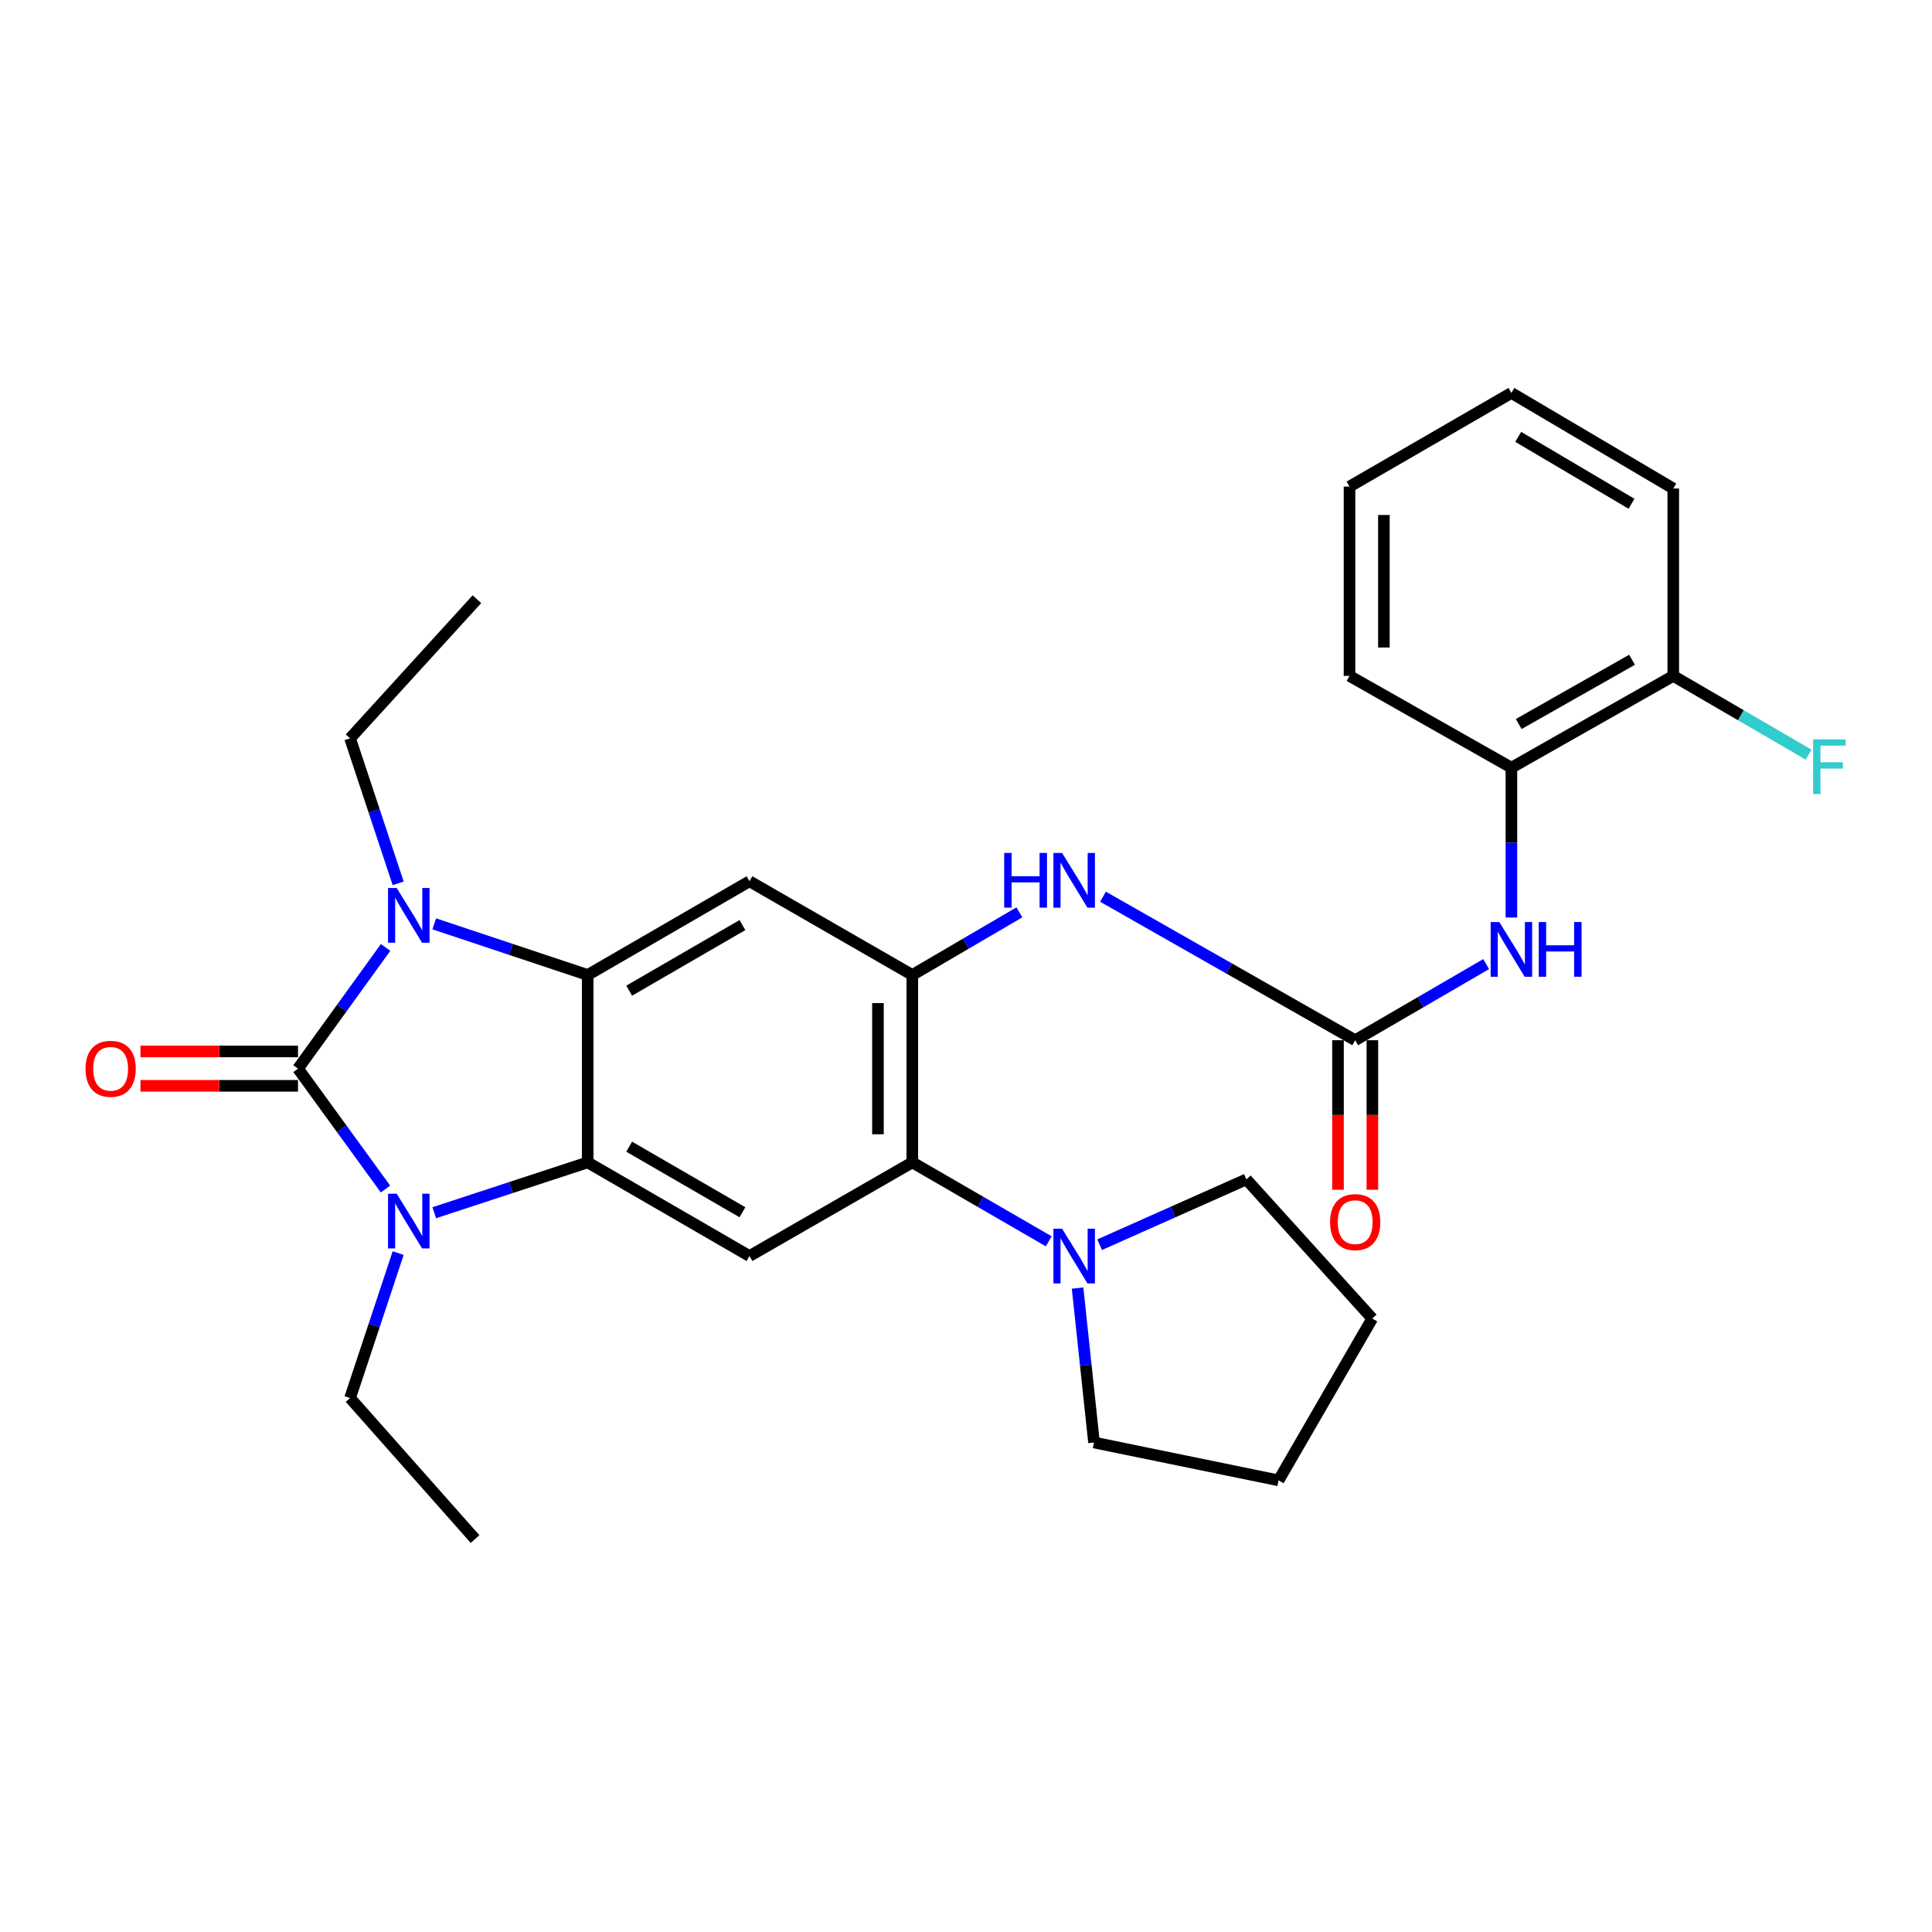 <?xml version='1.0' encoding='iso-8859-1'?>
<svg version='1.1' baseProfile='full'
              xmlns='http://www.w3.org/2000/svg'
                      xmlns:rdkit='http://www.rdkit.org/xml'
                      xmlns:xlink='http://www.w3.org/1999/xlink'
                  xml:space='preserve'
width='1000px' height='1000px' viewBox='0 0 1000 1000'>
<!-- END OF HEADER -->
<rect style='opacity:1.0;fill:#FFFFFF;stroke:none' width='1000' height='1000' x='0' y='0'> </rect>
<path class='bond-0' d='M 154.246,553.125 L 176.916,521.76' style='fill:none;fill-rule:evenodd;stroke:#000000;stroke-width:6px;stroke-linecap:butt;stroke-linejoin:miter;stroke-opacity:1' />
<path class='bond-0' d='M 176.916,521.76 L 199.587,490.396' style='fill:none;fill-rule:evenodd;stroke:#0000FF;stroke-width:6px;stroke-linecap:butt;stroke-linejoin:miter;stroke-opacity:1' />
<path class='bond-1' d='M 154.246,553.125 L 176.886,584.276' style='fill:none;fill-rule:evenodd;stroke:#000000;stroke-width:6px;stroke-linecap:butt;stroke-linejoin:miter;stroke-opacity:1' />
<path class='bond-1' d='M 176.886,584.276 L 199.527,615.427' style='fill:none;fill-rule:evenodd;stroke:#0000FF;stroke-width:6px;stroke-linecap:butt;stroke-linejoin:miter;stroke-opacity:1' />
<path class='bond-12' d='M 154.246,544.229 L 113.469,544.229' style='fill:none;fill-rule:evenodd;stroke:#000000;stroke-width:6px;stroke-linecap:butt;stroke-linejoin:miter;stroke-opacity:1' />
<path class='bond-12' d='M 113.469,544.229 L 72.692,544.229' style='fill:none;fill-rule:evenodd;stroke:#FF0000;stroke-width:6px;stroke-linecap:butt;stroke-linejoin:miter;stroke-opacity:1' />
<path class='bond-12' d='M 154.246,562.02 L 113.469,562.02' style='fill:none;fill-rule:evenodd;stroke:#000000;stroke-width:6px;stroke-linecap:butt;stroke-linejoin:miter;stroke-opacity:1' />
<path class='bond-12' d='M 113.469,562.02 L 72.692,562.02' style='fill:none;fill-rule:evenodd;stroke:#FF0000;stroke-width:6px;stroke-linecap:butt;stroke-linejoin:miter;stroke-opacity:1' />
<path class='bond-2' d='M 224.771,478.182 L 264.476,491.419' style='fill:none;fill-rule:evenodd;stroke:#0000FF;stroke-width:6px;stroke-linecap:butt;stroke-linejoin:miter;stroke-opacity:1' />
<path class='bond-2' d='M 264.476,491.419 L 304.181,504.655' style='fill:none;fill-rule:evenodd;stroke:#000000;stroke-width:6px;stroke-linecap:butt;stroke-linejoin:miter;stroke-opacity:1' />
<path class='bond-17' d='M 206.093,457.216 L 193.645,419.696' style='fill:none;fill-rule:evenodd;stroke:#0000FF;stroke-width:6px;stroke-linecap:butt;stroke-linejoin:miter;stroke-opacity:1' />
<path class='bond-17' d='M 193.645,419.696 L 181.198,382.177' style='fill:none;fill-rule:evenodd;stroke:#000000;stroke-width:6px;stroke-linecap:butt;stroke-linejoin:miter;stroke-opacity:1' />
<path class='bond-3' d='M 224.767,627.702 L 264.474,614.673' style='fill:none;fill-rule:evenodd;stroke:#0000FF;stroke-width:6px;stroke-linecap:butt;stroke-linejoin:miter;stroke-opacity:1' />
<path class='bond-3' d='M 264.474,614.673 L 304.181,601.643' style='fill:none;fill-rule:evenodd;stroke:#000000;stroke-width:6px;stroke-linecap:butt;stroke-linejoin:miter;stroke-opacity:1' />
<path class='bond-16' d='M 206.092,648.598 L 193.645,686.108' style='fill:none;fill-rule:evenodd;stroke:#0000FF;stroke-width:6px;stroke-linecap:butt;stroke-linejoin:miter;stroke-opacity:1' />
<path class='bond-16' d='M 193.645,686.108 L 181.198,723.617' style='fill:none;fill-rule:evenodd;stroke:#000000;stroke-width:6px;stroke-linecap:butt;stroke-linejoin:miter;stroke-opacity:1' />
<path class='bond-5' d='M 304.181,504.655 L 387.935,456.146' style='fill:none;fill-rule:evenodd;stroke:#000000;stroke-width:6px;stroke-linecap:butt;stroke-linejoin:miter;stroke-opacity:1' />
<path class='bond-5' d='M 325.66,512.774 L 384.288,478.817' style='fill:none;fill-rule:evenodd;stroke:#000000;stroke-width:6px;stroke-linecap:butt;stroke-linejoin:miter;stroke-opacity:1' />
<path class='bond-29' d='M 304.181,504.655 L 304.181,601.643' style='fill:none;fill-rule:evenodd;stroke:#000000;stroke-width:6px;stroke-linecap:butt;stroke-linejoin:miter;stroke-opacity:1' />
<path class='bond-6' d='M 304.181,601.643 L 387.935,650.123' style='fill:none;fill-rule:evenodd;stroke:#000000;stroke-width:6px;stroke-linecap:butt;stroke-linejoin:miter;stroke-opacity:1' />
<path class='bond-6' d='M 325.656,593.518 L 384.284,627.454' style='fill:none;fill-rule:evenodd;stroke:#000000;stroke-width:6px;stroke-linecap:butt;stroke-linejoin:miter;stroke-opacity:1' />
<path class='bond-4' d='M 472.213,504.655 L 387.935,456.146' style='fill:none;fill-rule:evenodd;stroke:#000000;stroke-width:6px;stroke-linecap:butt;stroke-linejoin:miter;stroke-opacity:1' />
<path class='bond-9' d='M 472.213,504.655 L 499.924,488.442' style='fill:none;fill-rule:evenodd;stroke:#000000;stroke-width:6px;stroke-linecap:butt;stroke-linejoin:miter;stroke-opacity:1' />
<path class='bond-9' d='M 499.924,488.442 L 527.636,472.229' style='fill:none;fill-rule:evenodd;stroke:#0000FF;stroke-width:6px;stroke-linecap:butt;stroke-linejoin:miter;stroke-opacity:1' />
<path class='bond-30' d='M 472.213,504.655 L 472.213,601.643' style='fill:none;fill-rule:evenodd;stroke:#000000;stroke-width:6px;stroke-linecap:butt;stroke-linejoin:miter;stroke-opacity:1' />
<path class='bond-30' d='M 454.422,519.203 L 454.422,587.095' style='fill:none;fill-rule:evenodd;stroke:#000000;stroke-width:6px;stroke-linecap:butt;stroke-linejoin:miter;stroke-opacity:1' />
<path class='bond-7' d='M 387.935,650.123 L 472.213,601.643' style='fill:none;fill-rule:evenodd;stroke:#000000;stroke-width:6px;stroke-linecap:butt;stroke-linejoin:miter;stroke-opacity:1' />
<path class='bond-10' d='M 472.213,601.643 L 507.52,622.075' style='fill:none;fill-rule:evenodd;stroke:#000000;stroke-width:6px;stroke-linecap:butt;stroke-linejoin:miter;stroke-opacity:1' />
<path class='bond-10' d='M 507.52,622.075 L 542.827,642.507' style='fill:none;fill-rule:evenodd;stroke:#0000FF;stroke-width:6px;stroke-linecap:butt;stroke-linejoin:miter;stroke-opacity:1' />
<path class='bond-8' d='M 701.444,538.418 L 636.177,501.276' style='fill:none;fill-rule:evenodd;stroke:#000000;stroke-width:6px;stroke-linecap:butt;stroke-linejoin:miter;stroke-opacity:1' />
<path class='bond-8' d='M 636.177,501.276 L 570.91,464.135' style='fill:none;fill-rule:evenodd;stroke:#0000FF;stroke-width:6px;stroke-linecap:butt;stroke-linejoin:miter;stroke-opacity:1' />
<path class='bond-11' d='M 701.444,538.418 L 735.334,518.716' style='fill:none;fill-rule:evenodd;stroke:#000000;stroke-width:6px;stroke-linecap:butt;stroke-linejoin:miter;stroke-opacity:1' />
<path class='bond-11' d='M 735.334,518.716 L 769.224,499.014' style='fill:none;fill-rule:evenodd;stroke:#0000FF;stroke-width:6px;stroke-linecap:butt;stroke-linejoin:miter;stroke-opacity:1' />
<path class='bond-14' d='M 692.549,538.418 L 692.549,577.118' style='fill:none;fill-rule:evenodd;stroke:#000000;stroke-width:6px;stroke-linecap:butt;stroke-linejoin:miter;stroke-opacity:1' />
<path class='bond-14' d='M 692.549,577.118 L 692.549,615.818' style='fill:none;fill-rule:evenodd;stroke:#FF0000;stroke-width:6px;stroke-linecap:butt;stroke-linejoin:miter;stroke-opacity:1' />
<path class='bond-14' d='M 710.339,538.418 L 710.339,577.118' style='fill:none;fill-rule:evenodd;stroke:#000000;stroke-width:6px;stroke-linecap:butt;stroke-linejoin:miter;stroke-opacity:1' />
<path class='bond-14' d='M 710.339,577.118 L 710.339,615.818' style='fill:none;fill-rule:evenodd;stroke:#FF0000;stroke-width:6px;stroke-linecap:butt;stroke-linejoin:miter;stroke-opacity:1' />
<path class='bond-19' d='M 557.751,666.709 L 562.003,706.673' style='fill:none;fill-rule:evenodd;stroke:#0000FF;stroke-width:6px;stroke-linecap:butt;stroke-linejoin:miter;stroke-opacity:1' />
<path class='bond-19' d='M 562.003,706.673 L 566.255,746.636' style='fill:none;fill-rule:evenodd;stroke:#000000;stroke-width:6px;stroke-linecap:butt;stroke-linejoin:miter;stroke-opacity:1' />
<path class='bond-20' d='M 569.165,644.257 L 607.141,627.353' style='fill:none;fill-rule:evenodd;stroke:#0000FF;stroke-width:6px;stroke-linecap:butt;stroke-linejoin:miter;stroke-opacity:1' />
<path class='bond-20' d='M 607.141,627.353 L 645.117,610.45' style='fill:none;fill-rule:evenodd;stroke:#000000;stroke-width:6px;stroke-linecap:butt;stroke-linejoin:miter;stroke-opacity:1' />
<path class='bond-13' d='M 782.302,474.9 L 782.302,436.124' style='fill:none;fill-rule:evenodd;stroke:#0000FF;stroke-width:6px;stroke-linecap:butt;stroke-linejoin:miter;stroke-opacity:1' />
<path class='bond-13' d='M 782.302,436.124 L 782.302,397.348' style='fill:none;fill-rule:evenodd;stroke:#000000;stroke-width:6px;stroke-linecap:butt;stroke-linejoin:miter;stroke-opacity:1' />
<path class='bond-15' d='M 782.302,397.348 L 866.076,349.848' style='fill:none;fill-rule:evenodd;stroke:#000000;stroke-width:6px;stroke-linecap:butt;stroke-linejoin:miter;stroke-opacity:1' />
<path class='bond-15' d='M 786.093,374.747 L 844.735,341.497' style='fill:none;fill-rule:evenodd;stroke:#000000;stroke-width:6px;stroke-linecap:butt;stroke-linejoin:miter;stroke-opacity:1' />
<path class='bond-21' d='M 782.302,397.348 L 698.508,349.848' style='fill:none;fill-rule:evenodd;stroke:#000000;stroke-width:6px;stroke-linecap:butt;stroke-linejoin:miter;stroke-opacity:1' />
<path class='bond-18' d='M 866.076,349.848 L 901.106,370.223' style='fill:none;fill-rule:evenodd;stroke:#000000;stroke-width:6px;stroke-linecap:butt;stroke-linejoin:miter;stroke-opacity:1' />
<path class='bond-18' d='M 901.106,370.223 L 936.137,390.597' style='fill:none;fill-rule:evenodd;stroke:#33CCCC;stroke-width:6px;stroke-linecap:butt;stroke-linejoin:miter;stroke-opacity:1' />
<path class='bond-22' d='M 866.076,349.848 L 866.076,252.85' style='fill:none;fill-rule:evenodd;stroke:#000000;stroke-width:6px;stroke-linecap:butt;stroke-linejoin:miter;stroke-opacity:1' />
<path class='bond-24' d='M 181.198,723.617 L 245.897,796.618' style='fill:none;fill-rule:evenodd;stroke:#000000;stroke-width:6px;stroke-linecap:butt;stroke-linejoin:miter;stroke-opacity:1' />
<path class='bond-23' d='M 181.198,382.177 L 246.856,310.145' style='fill:none;fill-rule:evenodd;stroke:#000000;stroke-width:6px;stroke-linecap:butt;stroke-linejoin:miter;stroke-opacity:1' />
<path class='bond-26' d='M 566.255,746.636 L 661.781,766.236' style='fill:none;fill-rule:evenodd;stroke:#000000;stroke-width:6px;stroke-linecap:butt;stroke-linejoin:miter;stroke-opacity:1' />
<path class='bond-25' d='M 645.117,610.45 L 710.27,682.462' style='fill:none;fill-rule:evenodd;stroke:#000000;stroke-width:6px;stroke-linecap:butt;stroke-linejoin:miter;stroke-opacity:1' />
<path class='bond-27' d='M 698.508,349.848 L 698.508,251.861' style='fill:none;fill-rule:evenodd;stroke:#000000;stroke-width:6px;stroke-linecap:butt;stroke-linejoin:miter;stroke-opacity:1' />
<path class='bond-27' d='M 716.299,335.15 L 716.299,266.559' style='fill:none;fill-rule:evenodd;stroke:#000000;stroke-width:6px;stroke-linecap:butt;stroke-linejoin:miter;stroke-opacity:1' />
<path class='bond-32' d='M 866.076,252.85 L 782.302,203.382' style='fill:none;fill-rule:evenodd;stroke:#000000;stroke-width:6px;stroke-linecap:butt;stroke-linejoin:miter;stroke-opacity:1' />
<path class='bond-32' d='M 844.464,260.749 L 785.822,226.121' style='fill:none;fill-rule:evenodd;stroke:#000000;stroke-width:6px;stroke-linecap:butt;stroke-linejoin:miter;stroke-opacity:1' />
<path class='bond-31' d='M 710.27,682.462 L 661.781,766.236' style='fill:none;fill-rule:evenodd;stroke:#000000;stroke-width:6px;stroke-linecap:butt;stroke-linejoin:miter;stroke-opacity:1' />
<path class='bond-28' d='M 698.508,251.861 L 782.302,203.382' style='fill:none;fill-rule:evenodd;stroke:#000000;stroke-width:6px;stroke-linecap:butt;stroke-linejoin:miter;stroke-opacity:1' />
<path  class='atom-1' d='M 205.331 459.629
L 214.611 474.629
Q 215.531 476.109, 217.011 478.789
Q 218.491 481.469, 218.571 481.629
L 218.571 459.629
L 222.331 459.629
L 222.331 487.949
L 218.451 487.949
L 208.491 471.549
Q 207.331 469.629, 206.091 467.429
Q 204.891 465.229, 204.531 464.549
L 204.531 487.949
L 200.851 487.949
L 200.851 459.629
L 205.331 459.629
' fill='#0000FF'/>
<path  class='atom-2' d='M 205.331 617.866
L 214.611 632.866
Q 215.531 634.346, 217.011 637.026
Q 218.491 639.706, 218.571 639.866
L 218.571 617.866
L 222.331 617.866
L 222.331 646.186
L 218.451 646.186
L 208.491 629.786
Q 207.331 627.866, 206.091 625.666
Q 204.891 623.466, 204.531 622.786
L 204.531 646.186
L 200.851 646.186
L 200.851 617.866
L 205.331 617.866
' fill='#0000FF'/>
<path  class='atom-10' d='M 519.766 441.482
L 523.606 441.482
L 523.606 453.522
L 538.086 453.522
L 538.086 441.482
L 541.926 441.482
L 541.926 469.802
L 538.086 469.802
L 538.086 456.722
L 523.606 456.722
L 523.606 469.802
L 519.766 469.802
L 519.766 441.482
' fill='#0000FF'/>
<path  class='atom-10' d='M 549.726 441.482
L 559.006 456.482
Q 559.926 457.962, 561.406 460.642
Q 562.886 463.322, 562.966 463.482
L 562.966 441.482
L 566.726 441.482
L 566.726 469.802
L 562.846 469.802
L 552.886 453.402
Q 551.726 451.482, 550.486 449.282
Q 549.286 447.082, 548.926 446.402
L 548.926 469.802
L 545.246 469.802
L 545.246 441.482
L 549.726 441.482
' fill='#0000FF'/>
<path  class='atom-11' d='M 549.726 635.963
L 559.006 650.963
Q 559.926 652.443, 561.406 655.123
Q 562.886 657.803, 562.966 657.963
L 562.966 635.963
L 566.726 635.963
L 566.726 664.283
L 562.846 664.283
L 552.886 647.883
Q 551.726 645.963, 550.486 643.763
Q 549.286 641.563, 548.926 640.883
L 548.926 664.283
L 545.246 664.283
L 545.246 635.963
L 549.726 635.963
' fill='#0000FF'/>
<path  class='atom-12' d='M 776.042 477.251
L 785.322 492.251
Q 786.242 493.731, 787.722 496.411
Q 789.202 499.091, 789.282 499.251
L 789.282 477.251
L 793.042 477.251
L 793.042 505.571
L 789.162 505.571
L 779.202 489.171
Q 778.042 487.251, 776.802 485.051
Q 775.602 482.851, 775.242 482.171
L 775.242 505.571
L 771.562 505.571
L 771.562 477.251
L 776.042 477.251
' fill='#0000FF'/>
<path  class='atom-12' d='M 796.442 477.251
L 800.282 477.251
L 800.282 489.291
L 814.762 489.291
L 814.762 477.251
L 818.602 477.251
L 818.602 505.571
L 814.762 505.571
L 814.762 492.491
L 800.282 492.491
L 800.282 505.571
L 796.442 505.571
L 796.442 477.251
' fill='#0000FF'/>
<path  class='atom-13' d='M 44.267 553.205
Q 44.267 546.405, 47.627 542.605
Q 50.987 538.805, 57.267 538.805
Q 63.547 538.805, 66.907 542.605
Q 70.267 546.405, 70.267 553.205
Q 70.267 560.085, 66.867 564.005
Q 63.467 567.885, 57.267 567.885
Q 51.027 567.885, 47.627 564.005
Q 44.267 560.125, 44.267 553.205
M 57.267 564.685
Q 61.587 564.685, 63.907 561.805
Q 66.267 558.885, 66.267 553.205
Q 66.267 547.645, 63.907 544.845
Q 61.587 542.005, 57.267 542.005
Q 52.947 542.005, 50.587 544.805
Q 48.267 547.605, 48.267 553.205
Q 48.267 558.925, 50.587 561.805
Q 52.947 564.685, 57.267 564.685
' fill='#FF0000'/>
<path  class='atom-15' d='M 688.444 632.57
Q 688.444 625.77, 691.804 621.97
Q 695.164 618.17, 701.444 618.17
Q 707.724 618.17, 711.084 621.97
Q 714.444 625.77, 714.444 632.57
Q 714.444 639.45, 711.044 643.37
Q 707.644 647.25, 701.444 647.25
Q 695.204 647.25, 691.804 643.37
Q 688.444 639.49, 688.444 632.57
M 701.444 644.05
Q 705.764 644.05, 708.084 641.17
Q 710.444 638.25, 710.444 632.57
Q 710.444 627.01, 708.084 624.21
Q 705.764 621.37, 701.444 621.37
Q 697.124 621.37, 694.764 624.17
Q 692.444 626.97, 692.444 632.57
Q 692.444 638.29, 694.764 641.17
Q 697.124 644.05, 701.444 644.05
' fill='#FF0000'/>
<path  class='atom-19' d='M 938.474 382.694
L 955.314 382.694
L 955.314 385.934
L 942.274 385.934
L 942.274 394.534
L 953.874 394.534
L 953.874 397.814
L 942.274 397.814
L 942.274 411.014
L 938.474 411.014
L 938.474 382.694
' fill='#33CCCC'/>
</svg>
